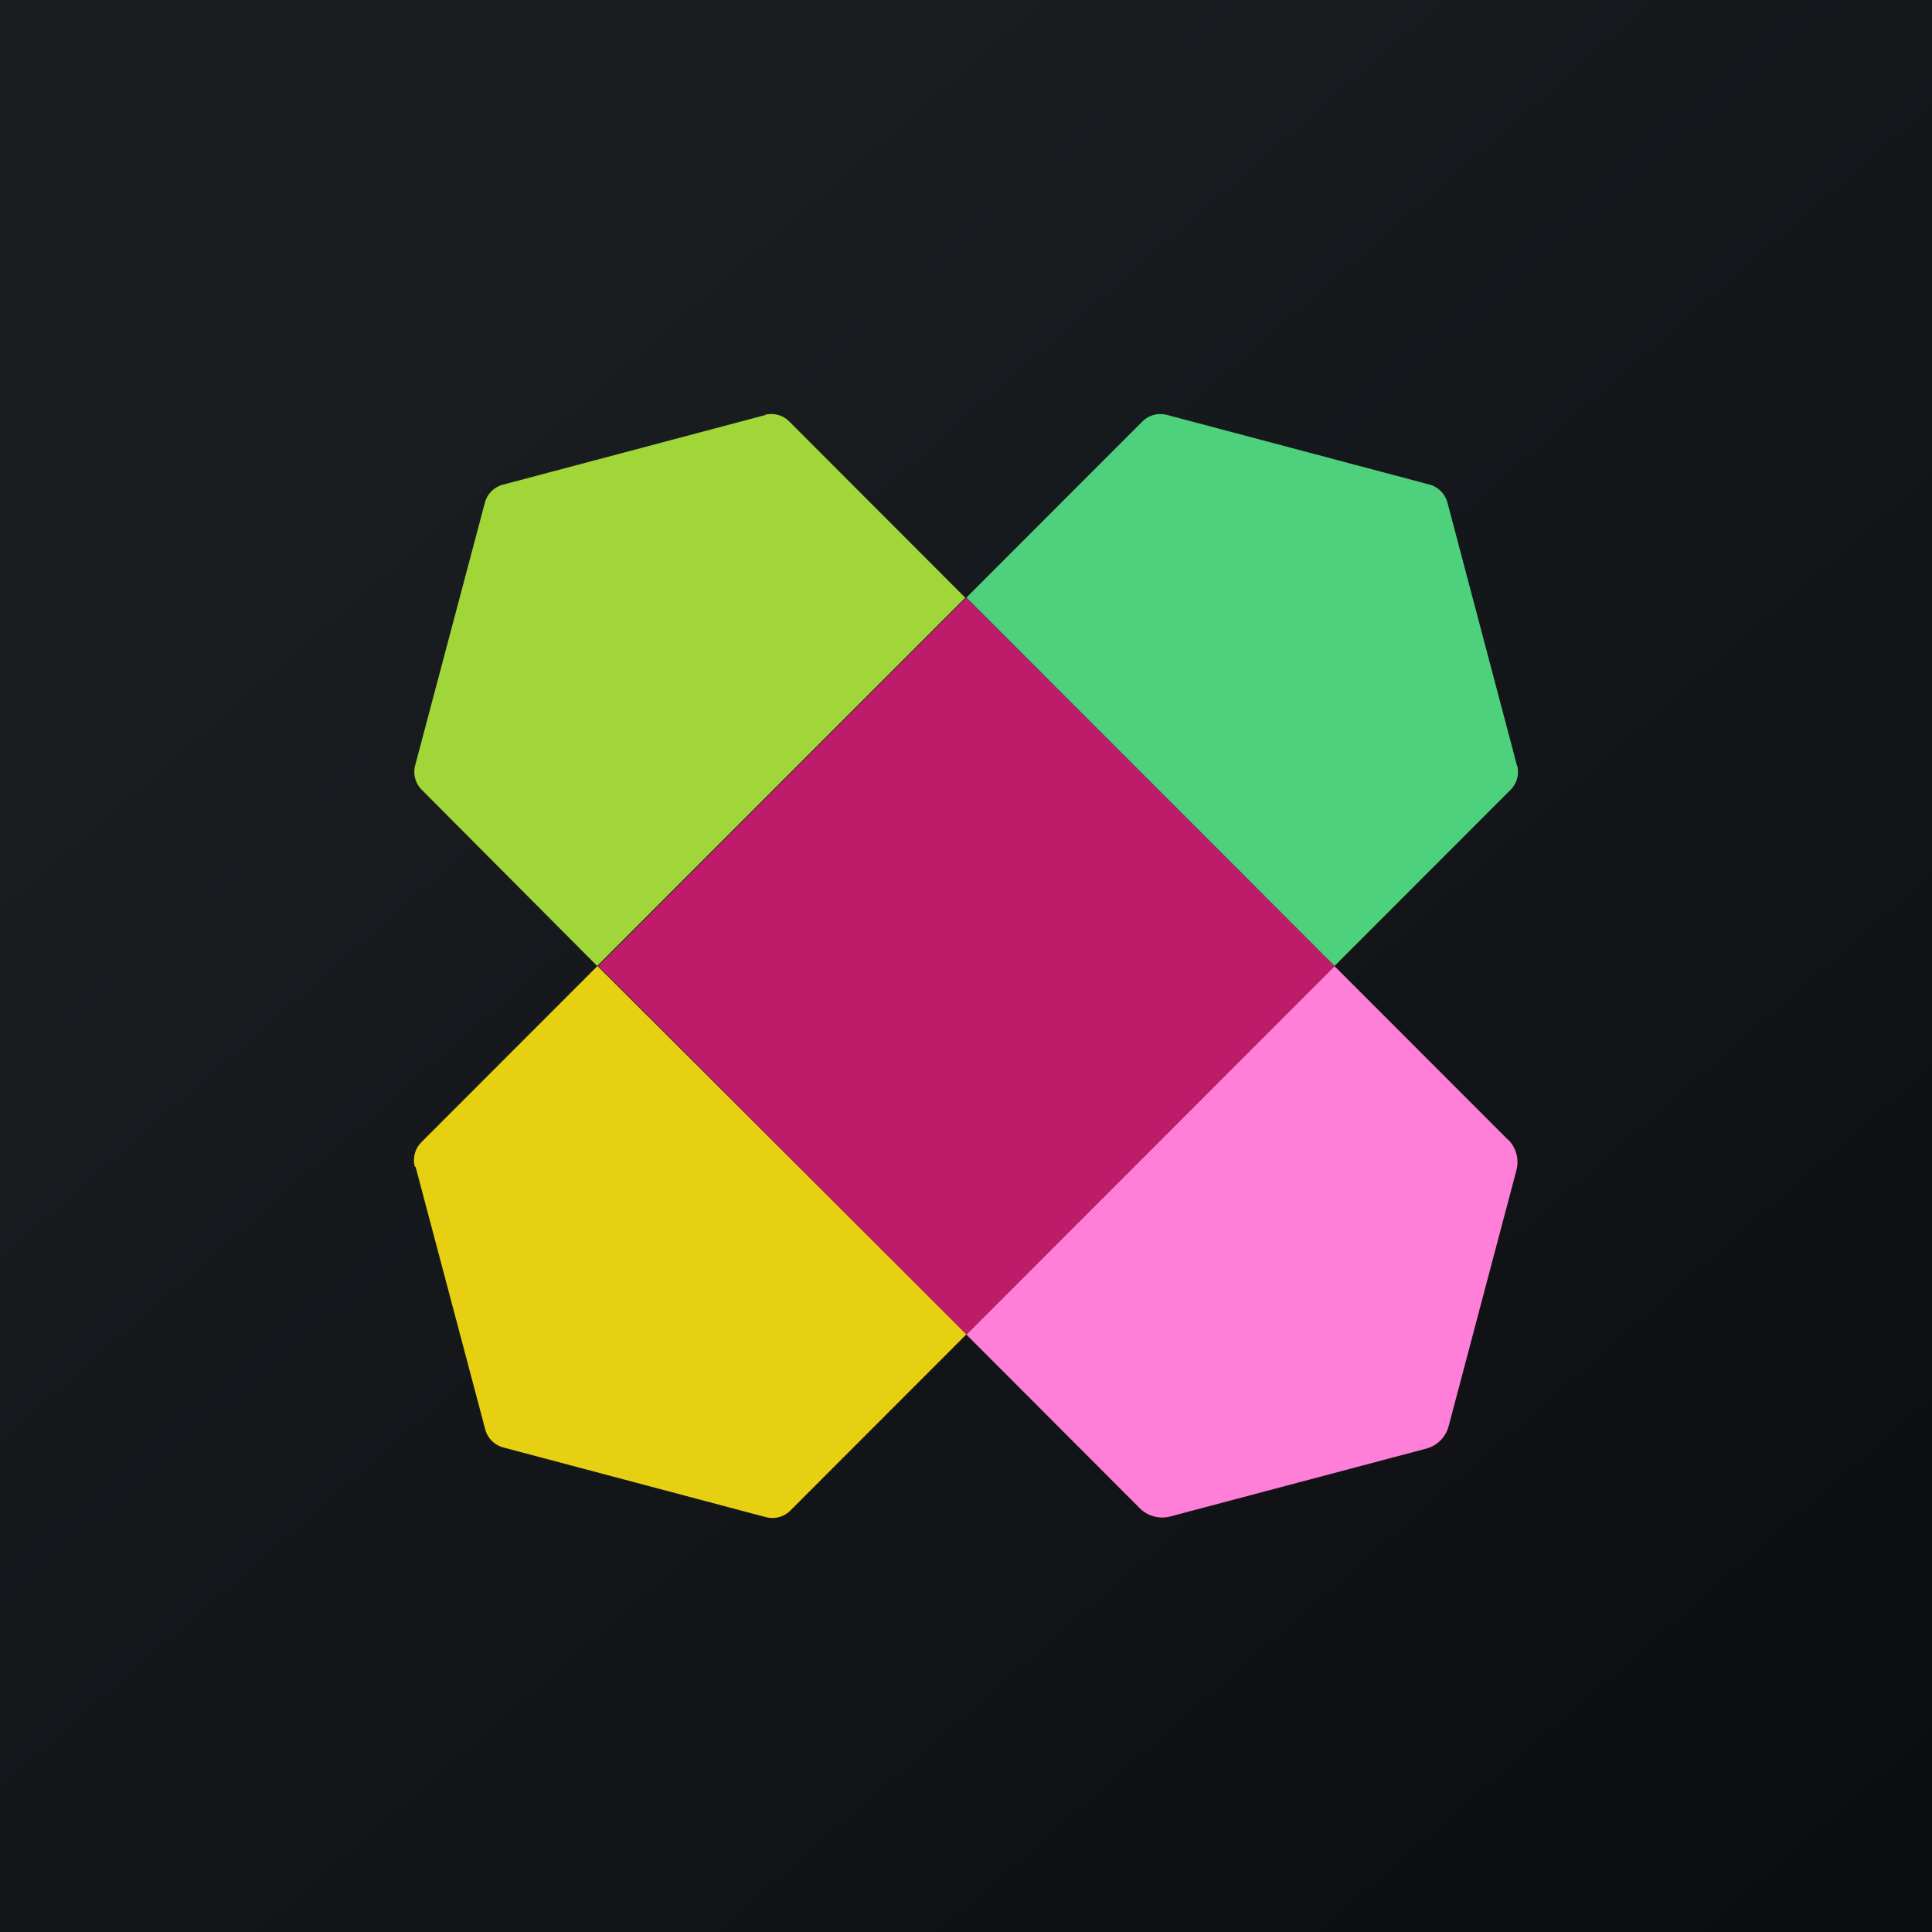 <svg width="56" height="56" xmlns="http://www.w3.org/2000/svg"><path fill="url(#paint0_linear)" d="M0 0h56v56H0z"/><path d="M43.97 22.189l-2.014-7.617a.742.742 0 00-.522-.527l-7.612-2.02a.742.742 0 00-.712.194l-5.1 5.103 10.671 10.679 5.1-5.104a.734.734 0 00.194-.712" fill="#4DD17D"/><path d="M12.046 33.82l2.019 7.612a.74.74 0 00.522.523l7.612 2.02a.737.737 0 00.712-.193l5.104-5.108L17.318 28l-5.104 5.107a.742.742 0 00-.19.713" fill="#E7CF12"/><path d="M22.188 12.029l-7.612 2.02a.737.737 0 00-.522.523l-2.02 7.612a.734.734 0 00.195.713L17.31 28 27.98 17.326l-5.1-5.107a.738.738 0 00-.712-.194" fill="#A0D637"/><path d="M43.71 33.036l-5.029-5.032-10.67 10.679 5.027 5.035a.918.918 0 00.885.237l7.418-1.966a.914.914 0 00.649-.653l1.964-7.415a.919.919 0 00-.236-.885" fill="#FF7ED8"/><path d="M28.008 17.323L17.34 28l10.672 10.679L38.68 28.002 28.008 17.324z" fill="#BE1B6B"/><defs><linearGradient id="paint0_linear" x1="10.418" y1="9.712" x2="68.147" y2="76.017" gradientUnits="userSpaceOnUse"><stop stop-color="#1A1E21"/><stop offset="1" stop-color="#06060A"/></linearGradient></defs></svg>
